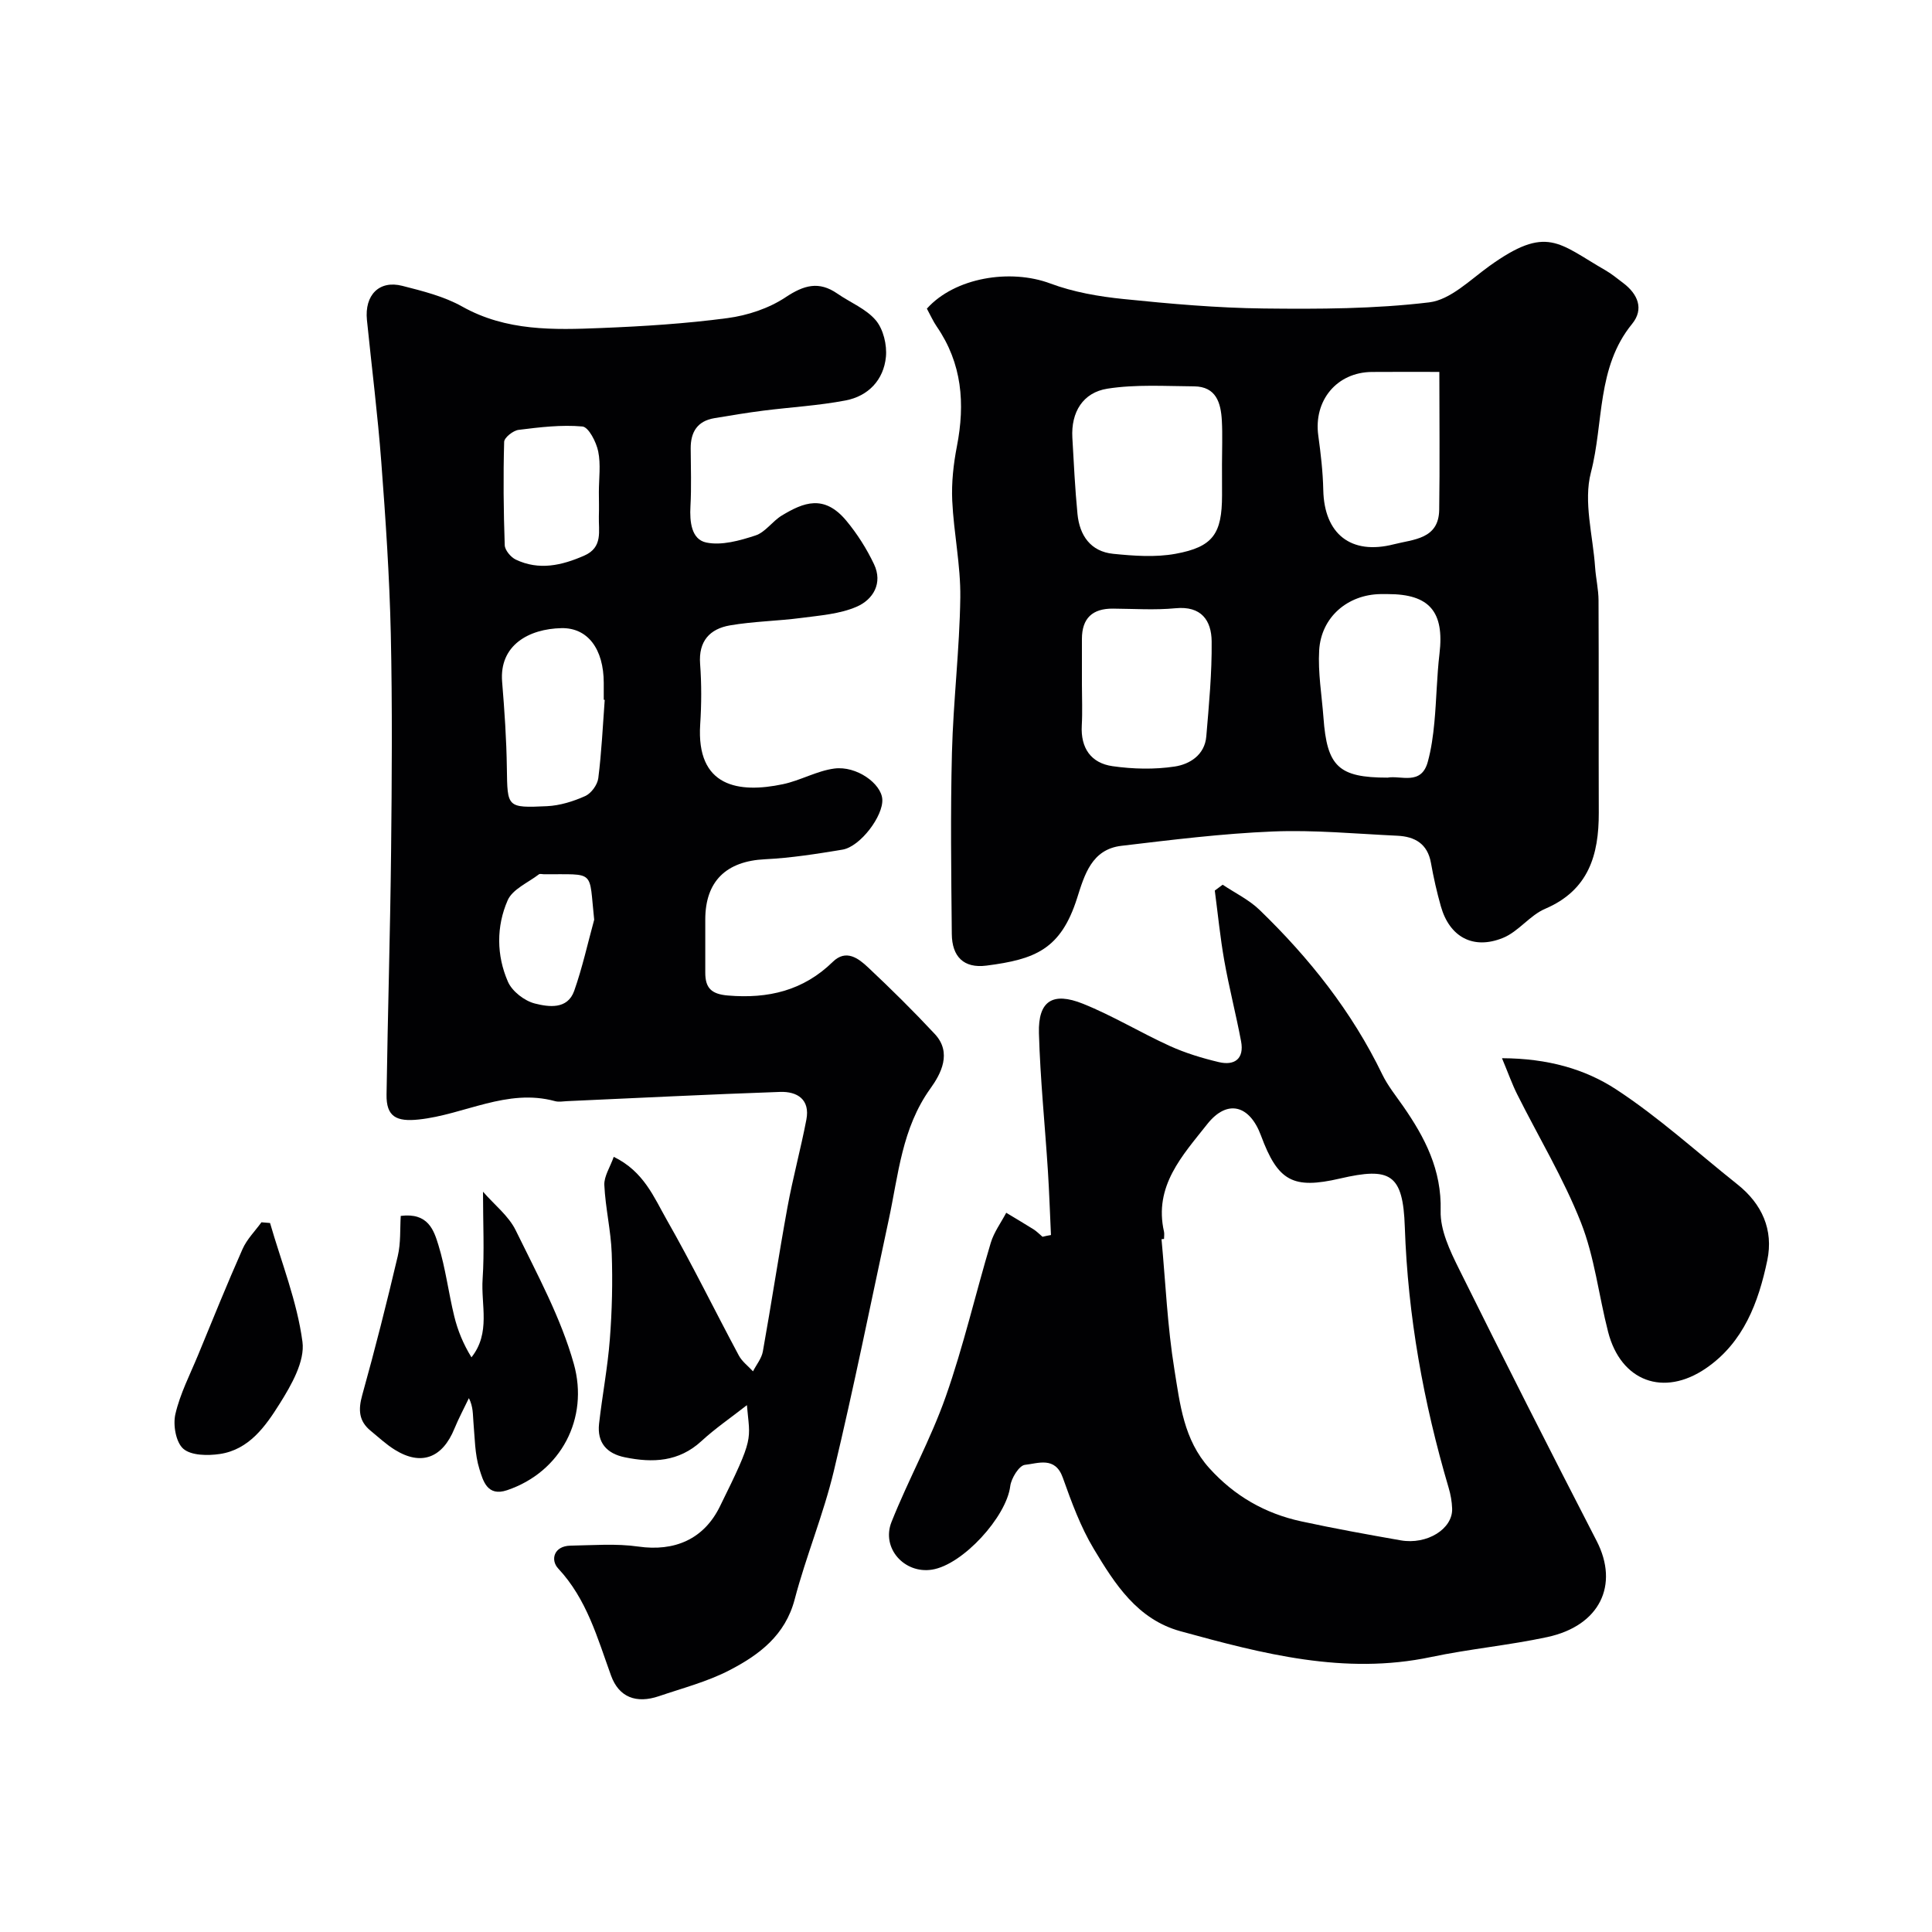 <svg enable-background="new 0 0 400 400" viewBox="0 0 400 400" xmlns="http://www.w3.org/2000/svg"><g fill="#010103"><path d="m154.64 290.92c-3.37 2.64-6.58 4.83-9.4 7.43-4.7 4.33-10.09 4.55-15.86 3.37-3.79-.77-5.78-3.06-5.35-6.95.66-5.84 1.78-11.63 2.23-17.48.46-5.91.6-11.88.39-17.8-.17-4.73-1.31-9.41-1.53-14.14-.08-1.81 1.19-3.68 1.95-5.84 6.23 3.03 8.33 8.4 10.98 13.05 5.25 9.2 9.91 18.74 14.92 28.09.67 1.25 1.94 2.19 2.93 3.27.7-1.37 1.78-2.67 2.04-4.11 1.78-9.95 3.28-19.94 5.1-29.89 1.11-6.07 2.75-12.05 3.91-18.11.8-4.17-1.88-5.87-5.46-5.74-14.7.51-29.39 1.25-44.09 1.91-.83.04-1.72.21-2.49 0-9.93-2.71-18.76 2.8-28.2 3.8-4.6.49-6.76-.54-6.68-5.17.25-16.77.76-33.53.94-50.29.16-15.03.27-30.07-.06-45.09-.27-11.88-1.07-23.75-1.97-35.6-.74-9.81-1.98-19.59-2.97-29.38-.52-5.17 2.55-8.29 7.32-7.07 4.22 1.08 8.62 2.17 12.37 4.27 9.16 5.15 19 4.86 28.86 4.46 8.71-.35 17.45-.9 26.09-2.05 4.16-.55 8.57-2.01 12.03-4.31 3.81-2.53 6.9-3.41 10.73-.76 2.67 1.85 5.96 3.15 7.97 5.54 1.55 1.85 2.32 5.08 2.08 7.56-.47 4.77-3.64 8.12-8.36 9.02-5.61 1.07-11.35 1.39-17.03 2.11-3.39.43-6.77 1-10.14 1.56-3.5.59-4.9 2.86-4.89 6.24.02 4 .17 8.01-.05 11.99-.18 3.21.19 6.86 3.26 7.51 3.18.67 6.95-.39 10.21-1.46 2.04-.67 3.5-2.95 5.45-4.13 4.48-2.7 8.75-4.46 13.37 1.1 2.25 2.71 4.2 5.79 5.71 8.97 1.88 3.95-.19 7.35-3.6 8.82-3.49 1.51-7.55 1.8-11.4 2.31-4.93.65-9.95.71-14.83 1.55-4.15.72-6.53 3.25-6.17 7.98.31 4.14.29 8.34.02 12.49-.86 13.05 8.02 14.33 17.12 12.41 3.62-.76 7.02-2.76 10.64-3.24 4.6-.61 9.71 3.1 9.94 6.34.24 3.46-4.56 9.84-8.25 10.45-5.32.88-10.68 1.73-16.05 1.99-7.99.39-12.35 4.53-12.35 12.48v11c0 3.13 1.21 4.44 4.69 4.73 8.33.7 15.6-1 21.71-6.97 2.76-2.7 5.32-.72 7.33 1.17 4.73 4.44 9.36 9.02 13.79 13.77 3.62 3.88 1.26 8.27-.91 11.28-5.92 8.24-6.62 17.86-8.63 27.19-3.73 17.34-7.23 34.74-11.36 51.99-2.15 9-5.76 17.64-8.11 26.59-1.96 7.48-7.38 11.5-13.49 14.67-4.57 2.37-9.69 3.7-14.6 5.37-4.73 1.61-8.31.22-9.93-4.26-2.83-7.8-5-15.8-10.94-22.17-1.64-1.75-.93-4.67 2.56-4.73 4.68-.08 9.44-.47 14.03.19 7.49 1.07 13.52-1.51 16.85-8.23 7.29-14.74 6.26-13.64 5.63-21.05zm-29.44-146.02c-.07-.01-.13-.01-.2-.02 0-1.16 0-2.33 0-3.49-.01-6.99-3.29-11.45-8.75-11.34-6.76.14-12.91 3.53-12.29 11.11.49 5.95.9 11.92.98 17.88.12 8.11-.02 8.26 8.32 7.87 2.68-.13 5.44-.99 7.91-2.1 1.24-.56 2.53-2.33 2.7-3.7.68-5.37.93-10.8 1.33-16.21zm-1.21-42.99c0-2.83.42-5.75-.14-8.46-.4-1.94-1.99-5.04-3.27-5.15-4.35-.39-8.83.15-13.21.7-1.13.14-2.96 1.59-2.99 2.48-.2 7.13-.13 14.27.12 21.4.04 1.04 1.26 2.49 2.29 2.98 4.81 2.29 9.51 1.22 14.18-.83 3.91-1.72 2.93-5.08 3.02-8.12.05-1.67.01-3.33 0-5zm-.97 88.51c-1.13-10.49.4-9.34-10.46-9.42-.33 0-.77-.14-.98.02-2.25 1.73-5.46 3.07-6.47 5.37-2.37 5.41-2.33 11.41.05 16.86.87 2 3.43 3.98 5.59 4.52 2.82.71 6.74 1.3 8.13-2.62 1.69-4.79 2.79-9.81 4.14-14.73z"/><path d="m191.9 63.9c5.77-6.44 17.25-8.31 25.55-5.21 4.79 1.79 10.03 2.7 15.15 3.22 9.66.99 19.37 1.85 29.07 1.96 11.42.13 22.93.09 34.23-1.27 4.38-.53 8.46-4.64 12.42-7.49 11.98-8.62 14.34-4.74 24.12.88 1.27.73 2.4 1.69 3.58 2.57 3.07 2.3 4.41 5.41 1.88 8.51-7.37 9.02-5.84 20.5-8.52 30.75-1.58 6.06.42 13.06.87 19.64.16 2.29.7 4.56.71 6.84.07 14.66 0 29.32.05 43.98.02 8.74-2.1 16.03-11.11 19.88-3.18 1.36-5.52 4.72-8.72 6.02-6.19 2.52-11.07-.21-12.86-6.52-.84-2.96-1.52-5.98-2.06-9.02-.71-3.97-3.35-5.44-6.95-5.61-8.59-.4-17.21-1.23-25.78-.88-10.48.43-20.94 1.73-31.37 2.97-6.14.73-7.63 6.01-9.16 10.83-3.37 10.58-8.64 12.67-18.77 13.97-4.7.6-7.13-1.85-7.17-6.56-.12-12.52-.29-25.04.03-37.55.28-10.7 1.58-21.38 1.73-32.08.09-6.68-1.36-13.37-1.67-20.07-.17-3.74.25-7.58.97-11.27 1.72-8.84 1.07-17.15-4.17-24.77-.75-1.09-1.28-2.3-2.05-3.72zm61.1 32.18c0-3 .13-6-.03-8.99-.2-3.68-1.17-7.06-5.75-7.1-5.99-.04-12.08-.44-17.94.48-5.05.79-7.56 4.84-7.26 10.16.3 5.26.55 10.53 1.06 15.77.43 4.45 2.71 7.79 7.39 8.26 4.27.43 8.73.76 12.9 0 7.8-1.42 9.63-4.17 9.64-12.1-.01-2.15-.01-4.31-.01-6.48zm34.28 64.92c2.73-.51 6.96 1.69 8.32-3.24.73-2.65 1.11-5.42 1.37-8.17.45-4.74.5-9.52 1.06-14.24 1.03-8.68-2.06-12.36-10.7-12.35-.5 0-1-.01-1.5 0-6.81.1-12.3 4.76-12.71 11.64-.27 4.61.54 9.29.89 13.94.73 10.12 3.12 12.42 13.27 12.42zm-63.28-19.27c0 2.82.13 5.65-.03 8.47-.26 4.69 1.92 7.8 6.38 8.43 4.22.6 8.67.71 12.87.07 3.1-.47 6.21-2.4 6.53-6.23.55-6.55 1.18-13.13 1.11-19.69-.05-4.33-2.14-7.37-7.48-6.85-4.28.41-8.63.11-12.94.08-4.25-.04-6.44 1.98-6.44 6.28zm74-64.73c-5.05 0-9.5-.03-13.95.01-7.28.05-12.12 5.91-11.11 13.19.51 3.73.95 7.49 1.03 11.24.19 9.1 5.71 13.53 14.61 11.25 4.04-1.04 9.29-1.03 9.39-7.12.14-9.28.03-18.57.03-28.57z"/><path d="m217.59 255.7c-.21-4.41-.35-8.83-.63-13.23-.61-9.53-1.59-19.04-1.86-28.57-.18-6.63 2.79-8.62 9.13-6.08 6.17 2.48 11.92 5.99 17.99 8.75 3.22 1.46 6.68 2.51 10.13 3.33 3.31.78 5.28-.74 4.6-4.32-1.05-5.59-2.49-11.12-3.48-16.72-.85-4.79-1.32-9.65-1.96-14.48.54-.4 1.09-.81 1.63-1.21 2.57 1.72 5.46 3.11 7.64 5.22 10.3 9.96 19.12 21.05 25.4 34.05 1.13 2.33 2.8 4.4 4.3 6.55 4.54 6.53 8.02 13.21 7.79 21.7-.11 3.96 1.91 8.23 3.77 11.97 9.35 18.87 18.88 37.66 28.53 56.38 4.69 9.1.68 17.56-10.23 19.9-7.95 1.71-16.11 2.45-24.07 4.13-17.9 3.78-34.88-.68-51.86-5.34-8.95-2.46-13.6-9.8-17.95-17.04-2.74-4.56-4.62-9.71-6.42-14.76-1.59-4.47-5.14-2.93-7.83-2.65-1.2.12-2.84 2.76-3.05 4.41-.78 6.34-9.83 16.3-16.21 17.29-5.72.89-10.53-4.46-8.37-9.88 3.49-8.77 8.12-17.11 11.24-25.99 3.66-10.41 6.14-21.22 9.31-31.81.66-2.19 2.11-4.15 3.2-6.21 1.88 1.14 3.78 2.25 5.64 3.42.68.43 1.25 1.03 1.87 1.55.56-.15 1.16-.25 1.75-.36zm23.41.81c-.17.02-.35.03-.52.05.84 9.01 1.22 18.09 2.67 27 1.15 7.12 1.93 14.54 7.23 20.41 5.21 5.77 11.55 9.39 19.02 11.01 6.83 1.48 13.71 2.72 20.59 3.93 5.48.96 10.81-2.38 10.66-6.57-.05-1.45-.31-2.93-.73-4.33-5.2-17.63-8.44-35.53-9.07-53.99-.37-11-3.01-12.43-13.41-10.02-9.76 2.26-12.86.57-16.37-8.9-2.36-6.36-7.01-7.58-11.14-2.34-5.08 6.44-11.1 12.79-8.93 22.27.09.46 0 .98 0 1.48z"/><path d="m310.97 219.09c9.52.04 17.21 2.26 23.64 6.46 8.86 5.8 16.78 13.04 25.1 19.66 5.1 4.05 7.5 9.41 6.19 15.72-1.82 8.7-4.91 17.01-12.67 22.34-8.81 6.05-17.67 2.7-20.29-7.52-1.94-7.55-2.8-15.49-5.63-22.66-3.61-9.14-8.76-17.67-13.18-26.5-1.06-2.11-1.84-4.34-3.16-7.5z"/><path d="m100 246.73c2.37 2.73 5.32 5.01 6.78 8.01 4.41 9.04 9.34 18.06 12.03 27.66 3.14 11.23-2.63 22.35-13.82 26.13-4.14 1.4-4.99-2.02-5.73-4.37-.96-3.07-.95-6.45-1.24-9.7-.14-1.57-.02-3.17-.94-4.99-1 2.1-2.11 4.15-2.99 6.3-2.49 6.11-6.89 7.77-12.33 4.4-1.8-1.11-3.37-2.59-5.02-3.94-2.46-2.01-2.59-4.35-1.75-7.37 2.66-9.54 5.09-19.15 7.36-28.79.65-2.74.45-5.68.62-8.33 5.7-.72 6.86 3 7.8 6.04 1.48 4.8 2.08 9.85 3.28 14.75.71 2.91 1.85 5.71 3.56 8.49 4.03-5.07 1.94-10.85 2.31-16.22.38-5.69.08-11.44.08-18.07z"/><path d="m55.91 253.21c2.36 8.18 5.6 16.24 6.71 24.59.54 4.04-2.31 8.99-4.72 12.83-2.91 4.63-6.32 9.52-12.42 10.41-2.49.36-5.9.33-7.53-1.09-1.54-1.34-2.16-4.93-1.64-7.17.97-4.21 3.02-8.17 4.69-12.21 3.03-7.35 6-14.72 9.22-21.98.9-2.02 2.58-3.7 3.91-5.53.59.04 1.19.09 1.78.15z"/></g></svg>